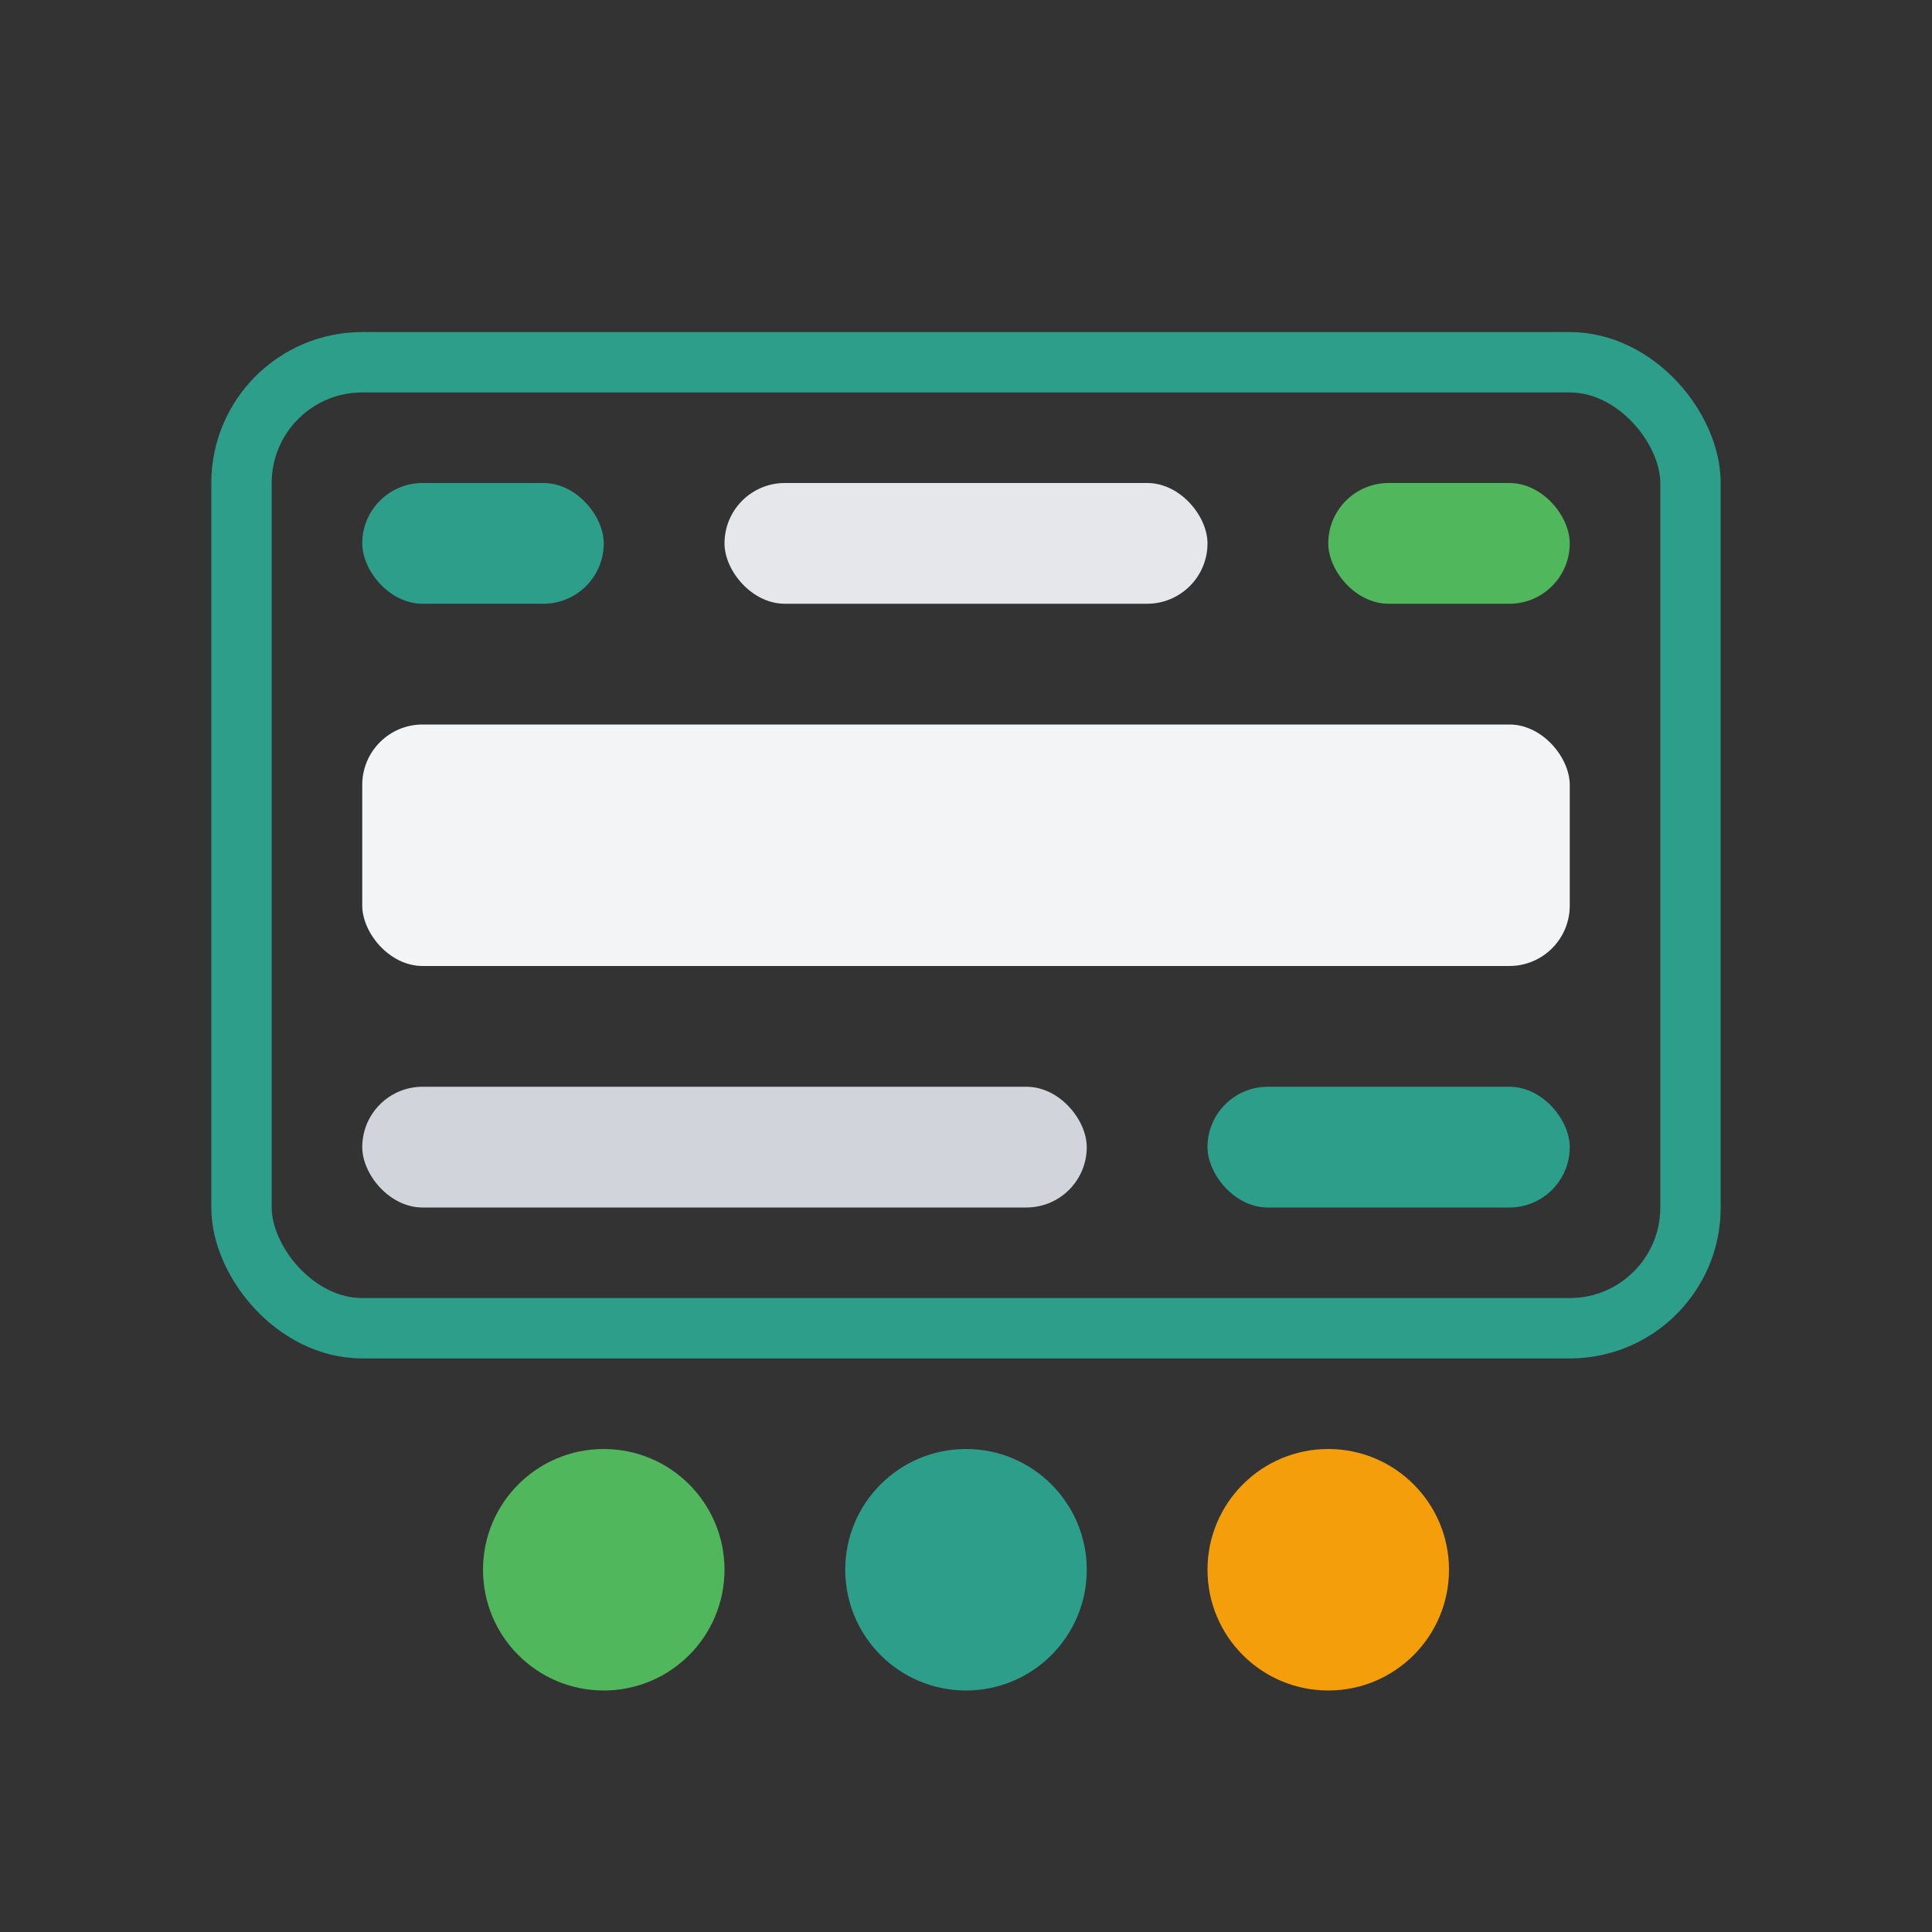 <svg width="64" height="64" viewBox="0 0 64 64" fill="none" xmlns="http://www.w3.org/2000/svg">
  <rect x="0" y="0" width="64" height="64" fill="#333333" stroke="none"/>
  <rect x="8" y="12" width="48" height="32" rx="4" stroke="#2d9e8a" stroke-width="2" fill="none"/>
  <rect x="12" y="16" width="8" height="4" rx="2" fill="#2d9e8a"/>
  <rect x="24" y="16" width="16" height="4" rx="2" fill="#e5e7eb"/>
  <rect x="44" y="16" width="8" height="4" rx="2" fill="#50b75c"/>
  <rect x="12" y="24" width="40" height="8" rx="2" fill="#f3f4f6"/>
  <rect x="12" y="36" width="24" height="4" rx="2" fill="#d1d5db"/>
  <rect x="40" y="36" width="12" height="4" rx="2" fill="#2d9e8a"/>
  <circle cx="20" cy="52" r="4" fill="#50b75c"/>
  <circle cx="32" cy="52" r="4" fill="#2d9e8a"/>
  <circle cx="44" cy="52" r="4" fill="#f59e0b"/>
</svg> 